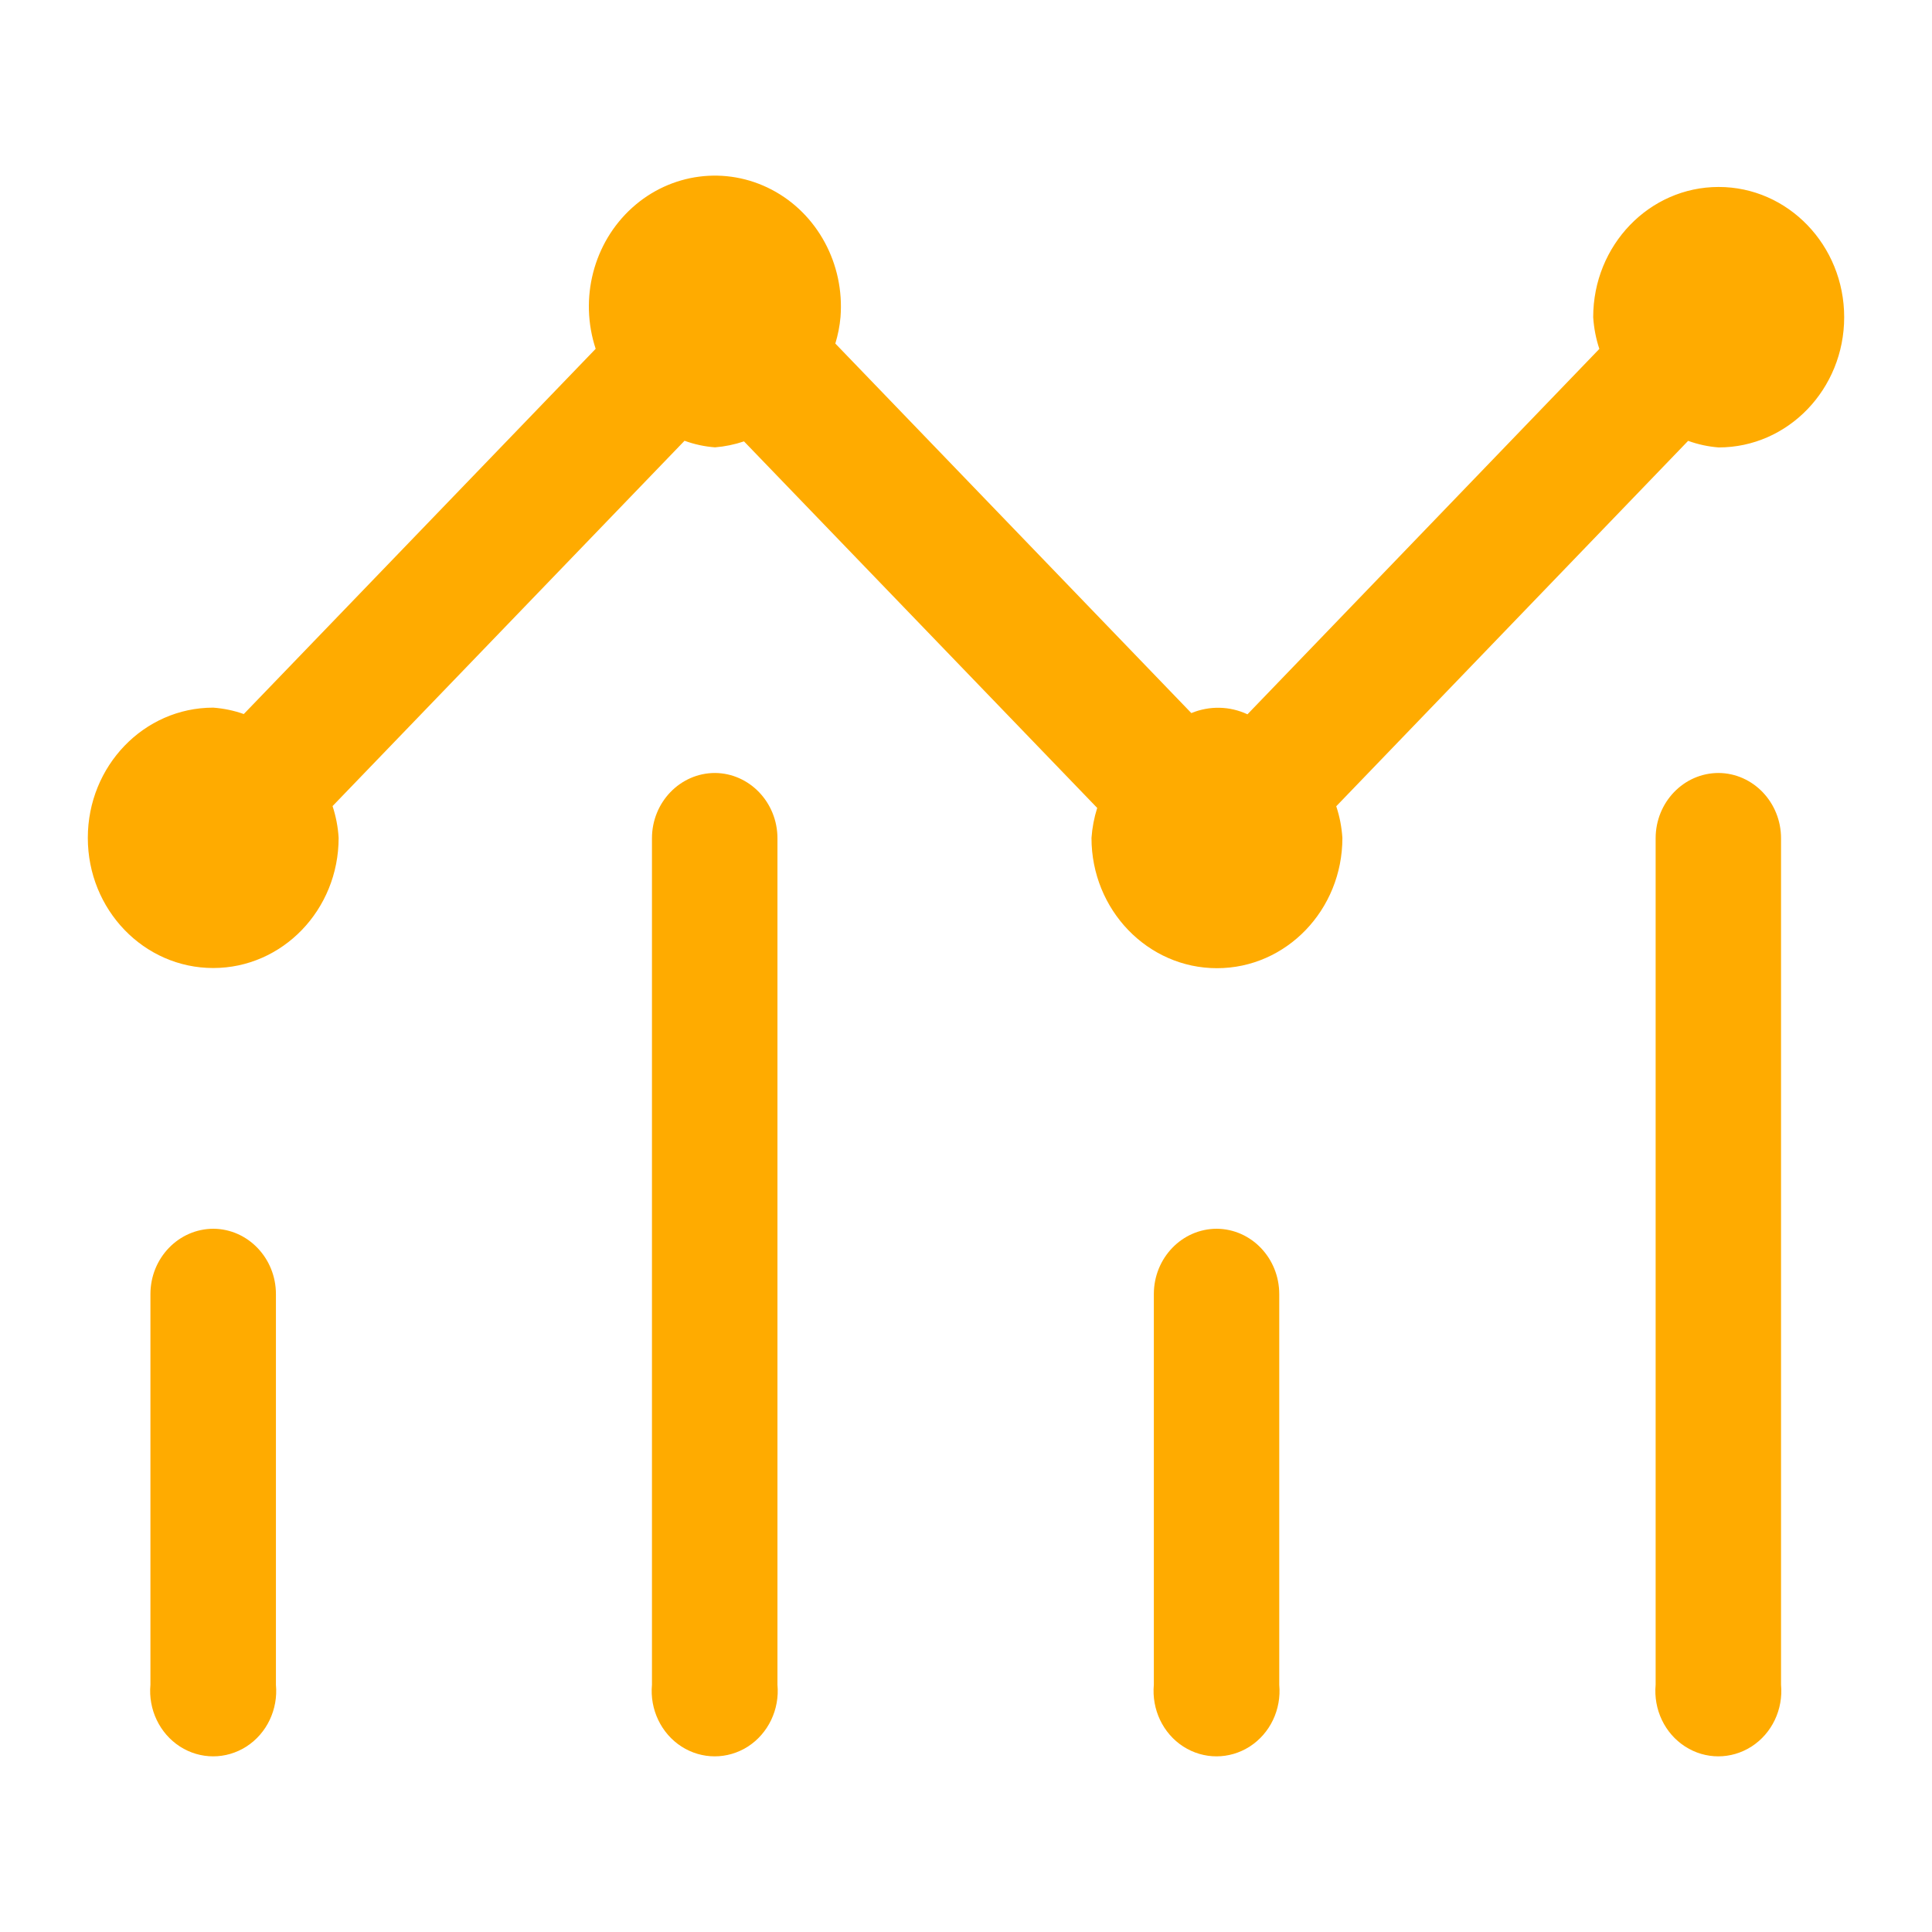 <?xml version="1.0" encoding="UTF-8"?>
<svg width="22px" height="22px" viewBox="0 0 22 22" version="1.1" xmlns="http://www.w3.org/2000/svg" xmlns:xlink="http://www.w3.org/1999/xlink">
    <title>编组</title>
    <g id="11版本发布页面" stroke="none" stroke-width="1" fill="none" fill-rule="evenodd">
        <g id="督查督办" transform="translate(-1004, -1483)" fill="#FFAB00" fill-rule="nonzero">
            <g id="编组-2备份-5" transform="translate(966, 1455)">
                <g id="编组-14" transform="translate(38, 28)">
                    <g id="编组" transform="translate(1, 2)">
                        <path d="M1.431,11.992 C1.035,11.992 0.713,12.325 0.713,12.736 L0.713,17.184 C0.687,17.466 0.818,17.739 1.049,17.888 C1.281,18.037 1.574,18.037 1.806,17.888 C2.038,17.739 2.168,17.466 2.142,17.184 L2.142,12.736 C2.142,12.328 1.824,11.995 1.431,11.992 Z M7.142,6.802 C6.746,6.802 6.424,7.135 6.424,7.546 L6.424,17.184 C6.398,17.466 6.529,17.739 6.76,17.888 C6.992,18.037 7.285,18.037 7.517,17.888 C7.748,17.739 7.879,17.466 7.853,17.184 L7.853,7.546 C7.853,7.138 7.535,6.805 7.142,6.802 L7.142,6.802 Z M12.856,11.992 C12.46,11.992 12.139,12.325 12.139,12.736 L12.139,17.184 C12.113,17.466 12.243,17.739 12.474,17.888 C12.706,18.037 12.999,18.037 13.231,17.888 C13.463,17.739 13.593,17.466 13.567,17.184 L13.567,12.736 C13.567,12.328 13.25,11.995 12.856,11.992 Z M18.57,6.802 C18.174,6.802 17.853,7.135 17.853,7.546 L17.853,17.184 C17.827,17.466 17.957,17.739 18.189,17.888 C18.42,18.037 18.713,18.037 18.945,17.888 C19.177,17.739 19.307,17.466 19.281,17.184 L19.281,7.546 C19.281,7.138 18.964,6.805 18.57,6.802 L18.57,6.802 Z" id="形状"></path>
                        <path d="M18.57,0.129 C17.781,0.129 17.142,0.793 17.142,1.612 C17.15,1.735 17.173,1.856 17.212,1.973 L13.205,6.134 C13.003,6.039 12.772,6.035 12.566,6.12 L8.512,1.912 C8.542,1.814 8.562,1.713 8.571,1.61 C8.618,1.007 8.309,0.433 7.788,0.16 C7.267,-0.113 6.638,-0.032 6.198,0.366 C5.758,0.764 5.594,1.399 5.783,1.972 L1.776,6.131 C1.664,6.091 1.547,6.067 1.428,6.058 C0.639,6.058 0,6.722 0,7.541 C0,8.36 0.639,9.023 1.428,9.023 C2.217,9.023 2.856,8.36 2.856,7.541 C2.849,7.418 2.825,7.296 2.787,7.179 L6.795,3.019 C6.907,3.06 7.023,3.085 7.142,3.094 C7.254,3.085 7.365,3.062 7.472,3.026 L11.494,7.2 C11.459,7.311 11.437,7.426 11.429,7.542 C11.429,8.361 12.069,9.025 12.858,9.025 C13.647,9.025 14.286,8.361 14.286,7.542 C14.278,7.419 14.255,7.298 14.216,7.181 L18.223,3.02 C18.336,3.061 18.453,3.086 18.571,3.095 C19.36,3.095 20,2.431 20,1.612 C20,0.793 19.36,0.129 18.571,0.129 L18.57,0.129 Z" id="路径"></path>
                    </g>
                </g>
            </g>
        </g>
    </g>
</svg>